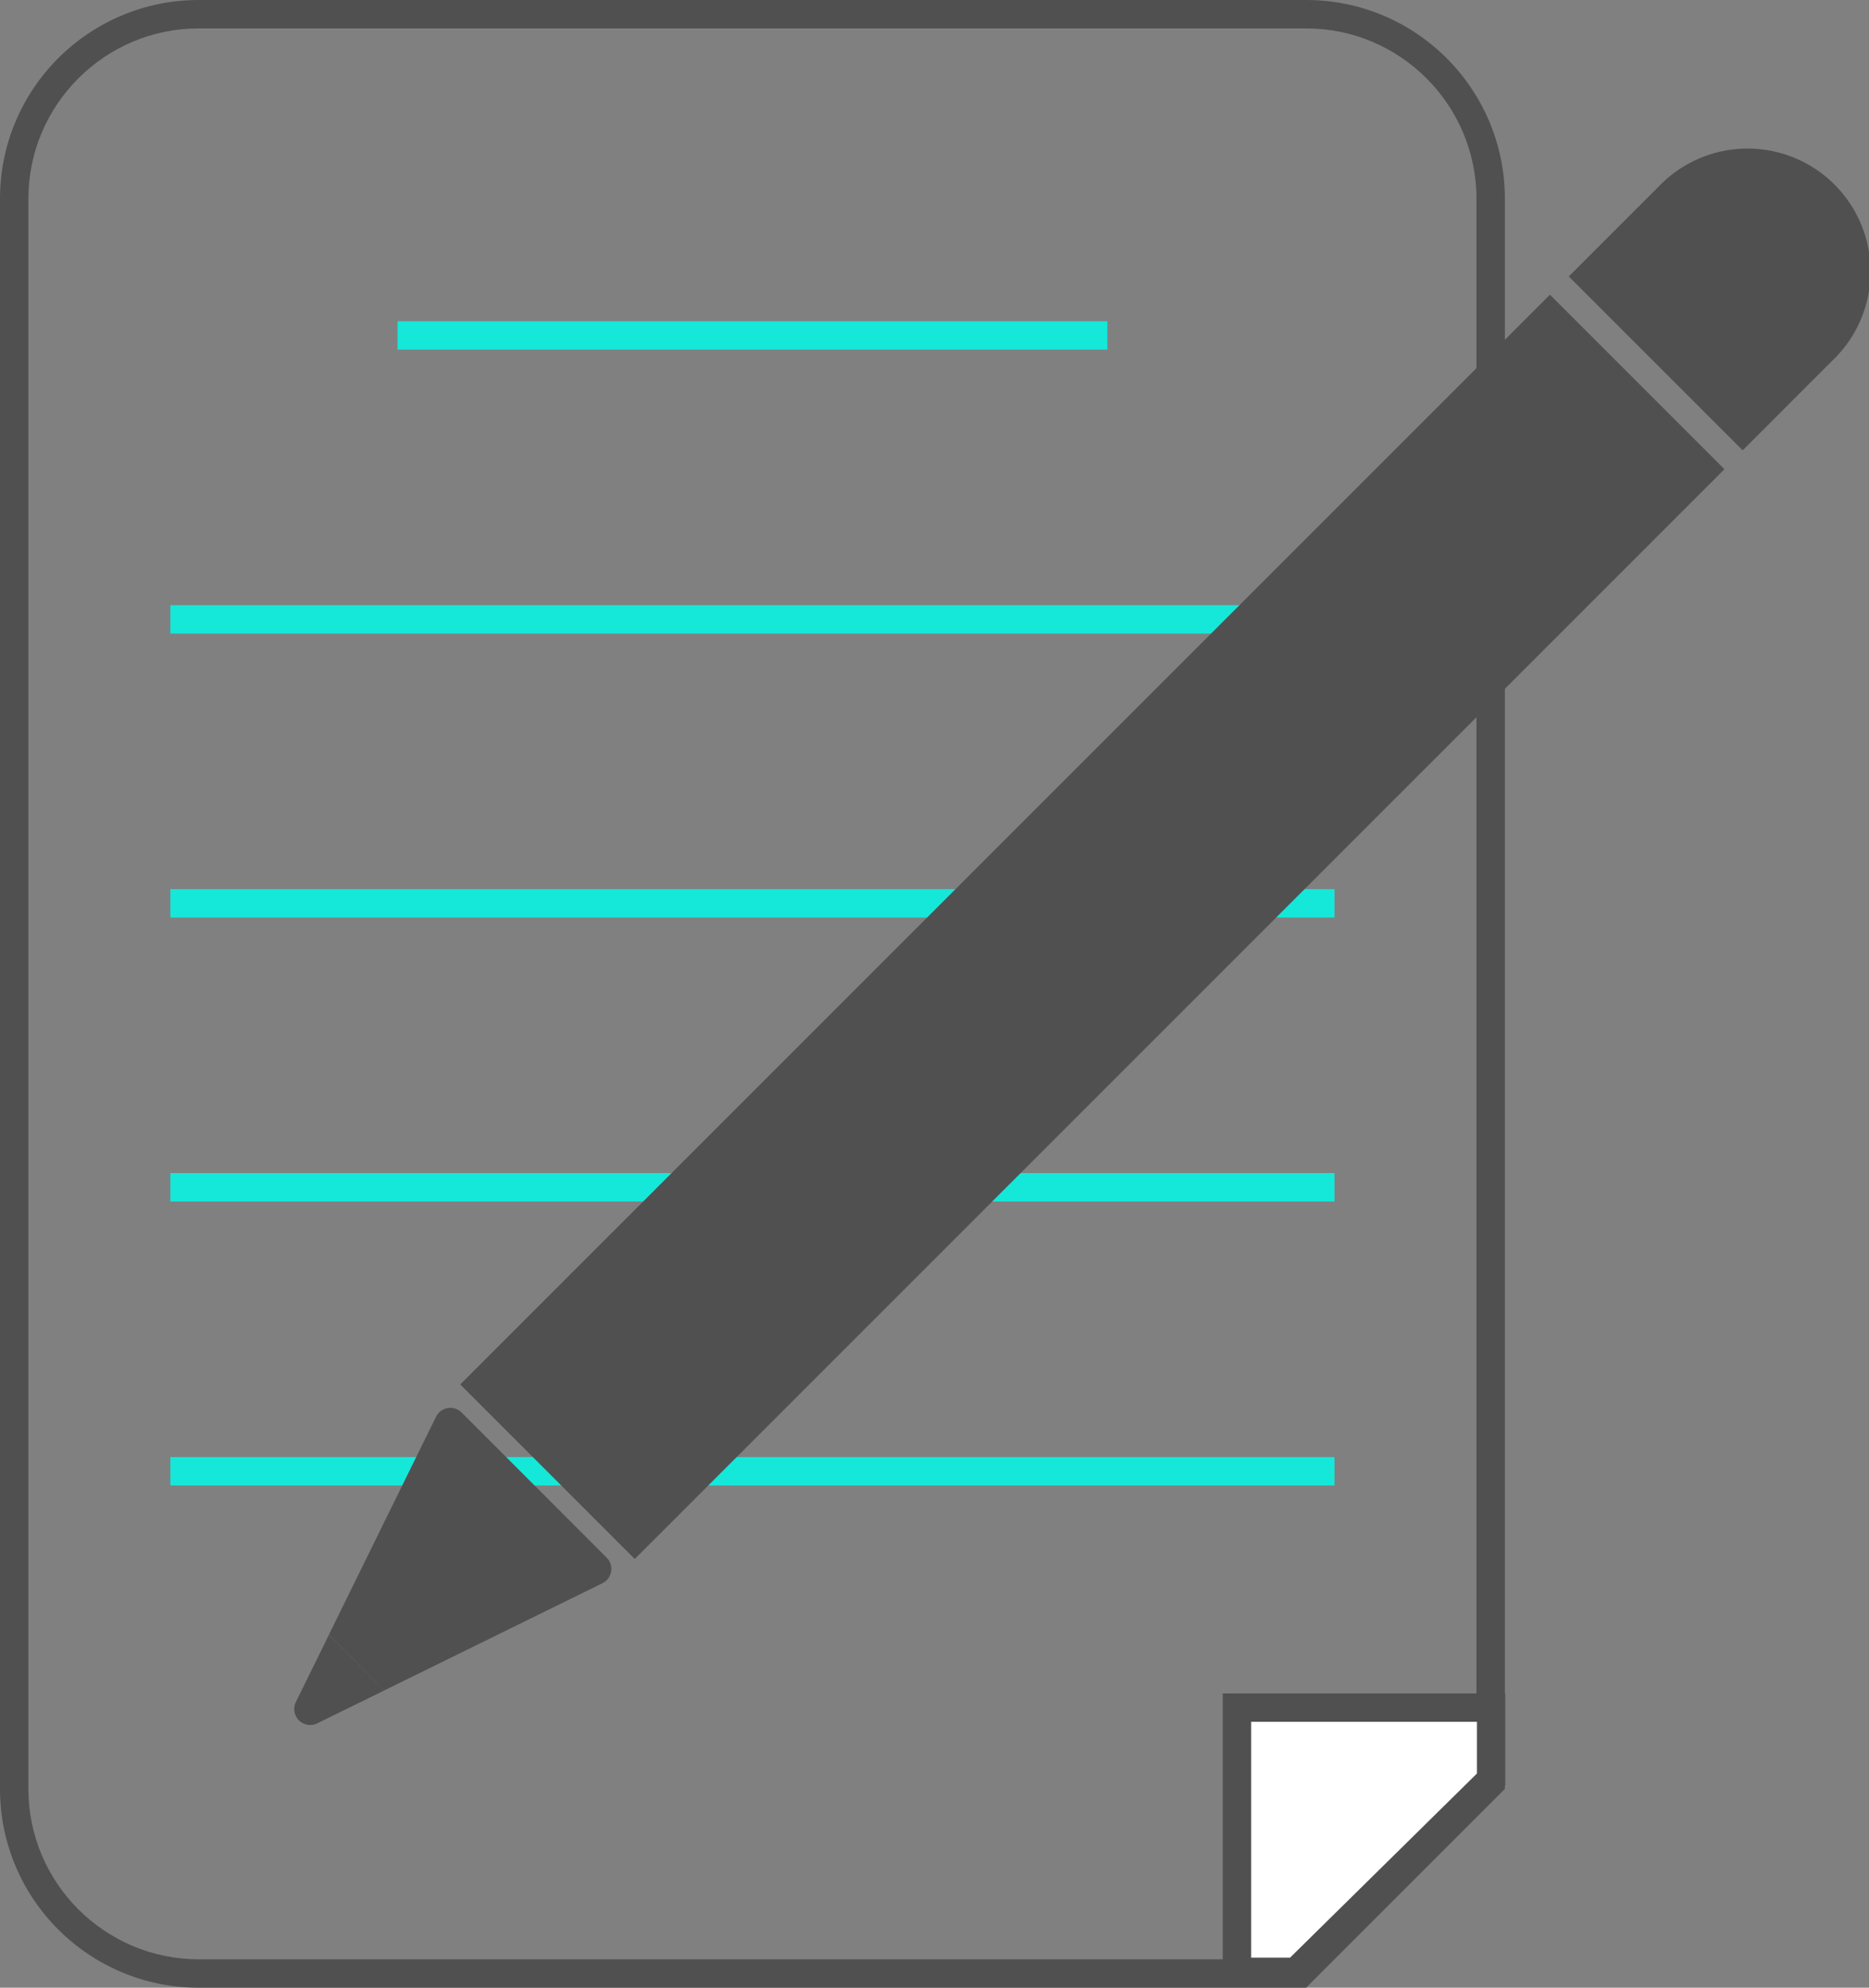 <svg xmlns="http://www.w3.org/2000/svg" width="65.824" height="70" viewBox="0 0 65.824 70">
  <rect x="0" y="0" width="65.824" height="70" fill="#808080" stroke="none"/>
  <g id="Group_16025" data-name="Group 16025" transform="translate(-301.545 -1764)">
    <g id="Path_20480" data-name="Path 20480" transform="translate(301.545 1764)" fill="none">
      <path d="M7,0H46a7,7,0,0,1,7,7V63l-7,7H7a7,7,0,0,1-7-7V7A7,7,0,0,1,7,0Z" stroke="none"/>
      <path d="M 7 1 C 3.692 1 1 3.692 1 7 L 1 63 C 1 66.308 3.692 69 7 69 L 45.586 69 L 52 62.586 L 52 7 C 52 3.692 49.308 1 46 1 L 7 1 M 7 0 L 46 0 C 49.866 0 53 3.134 53 7 L 53 63 L 46 70 L 7 70 C 3.134 70 0 66.866 0 63 L 0 7 C 0 3.134 3.134 0 7 0 Z" stroke="none" fill="#505050"/>
    </g>
    <g id="Path_20400" data-name="Path 20400" transform="translate(303.609 1766.636)" fill="#fff">
      <path d="M 43.576 66.805 L 43.371 66.805 L 42 66.805 L 41.5 66.805 L 41.5 66.305 L 41.5 58 L 41.5 57.5 L 42 57.5 L 49.951 57.5 L 50.451 57.5 L 50.451 58 L 50.451 59.822 L 50.451 60.031 L 50.302 60.178 L 43.722 66.662 L 43.576 66.805 Z" stroke="none"/>
      <path d="M 42 58 L 42 66.305 L 43.371 66.305 L 49.951 59.822 L 49.951 58 L 42 58 M 41 57 L 50.951 57 L 50.951 60.241 L 43.781 67.305 L 41 67.305 L 41 57 Z" stroke="none" fill="#505050"/>
    </g>
    <rect id="Rectangle_1030" data-name="Rectangle 1030" width="41" height="1" transform="translate(307.545 1785.313)" fill="#15e8d9"/>
    <rect id="Rectangle_1031" data-name="Rectangle 1031" width="41" height="1" transform="translate(307.545 1795.313)" fill="#15e8d9"/>
    <rect id="Rectangle_1032" data-name="Rectangle 1032" width="41" height="1" transform="translate(307.545 1805.313)" fill="#15e8d9"/>
    <rect id="Rectangle_1033" data-name="Rectangle 1033" width="41" height="1" transform="translate(307.545 1815.313)" fill="#15e8d9"/>
    <rect id="Rectangle_1034" data-name="Rectangle 1034" width="25" height="1" transform="translate(315.545 1775.313)" fill="#15e8d9"/>
    <rect id="Rectangle_1029" data-name="Rectangle 1029" width="54.274" height="8.692" transform="translate(317.754 1812.755) rotate(-45)" fill="#505050"/>
    <path id="Path_20406" data-name="Path 20406" d="M11.629,23.539a.563.563,0,0,0-.9.152L9.019,27.169l-2.064,4.2L8.91,33.326l3.379-1.66,4.3-2.113a.56.56,0,0,0,.15-.9l-1.481-1.483Z" transform="translate(306.172 1790.203)" fill="#505050"/>
    <path id="Path_20407" data-name="Path 20407" d="M6.418,29.636a.562.562,0,0,0,.753.753l2.366-1.161L7.58,27.272l-.146.3Z" transform="translate(305.548 1794.301)" fill="#505050"/>
    <path id="Path_20408" data-name="Path 20408" d="M31.419,3.056l-.706.706L29.519,4.956l-1.28,1.28,6.124,6.124,1.28-1.28,1.192-1.194.708-.706a4.331,4.331,0,1,0-6.124-6.124" transform="translate(328.557 1767.499)" fill="#505050"/>
  </g>
</svg>
